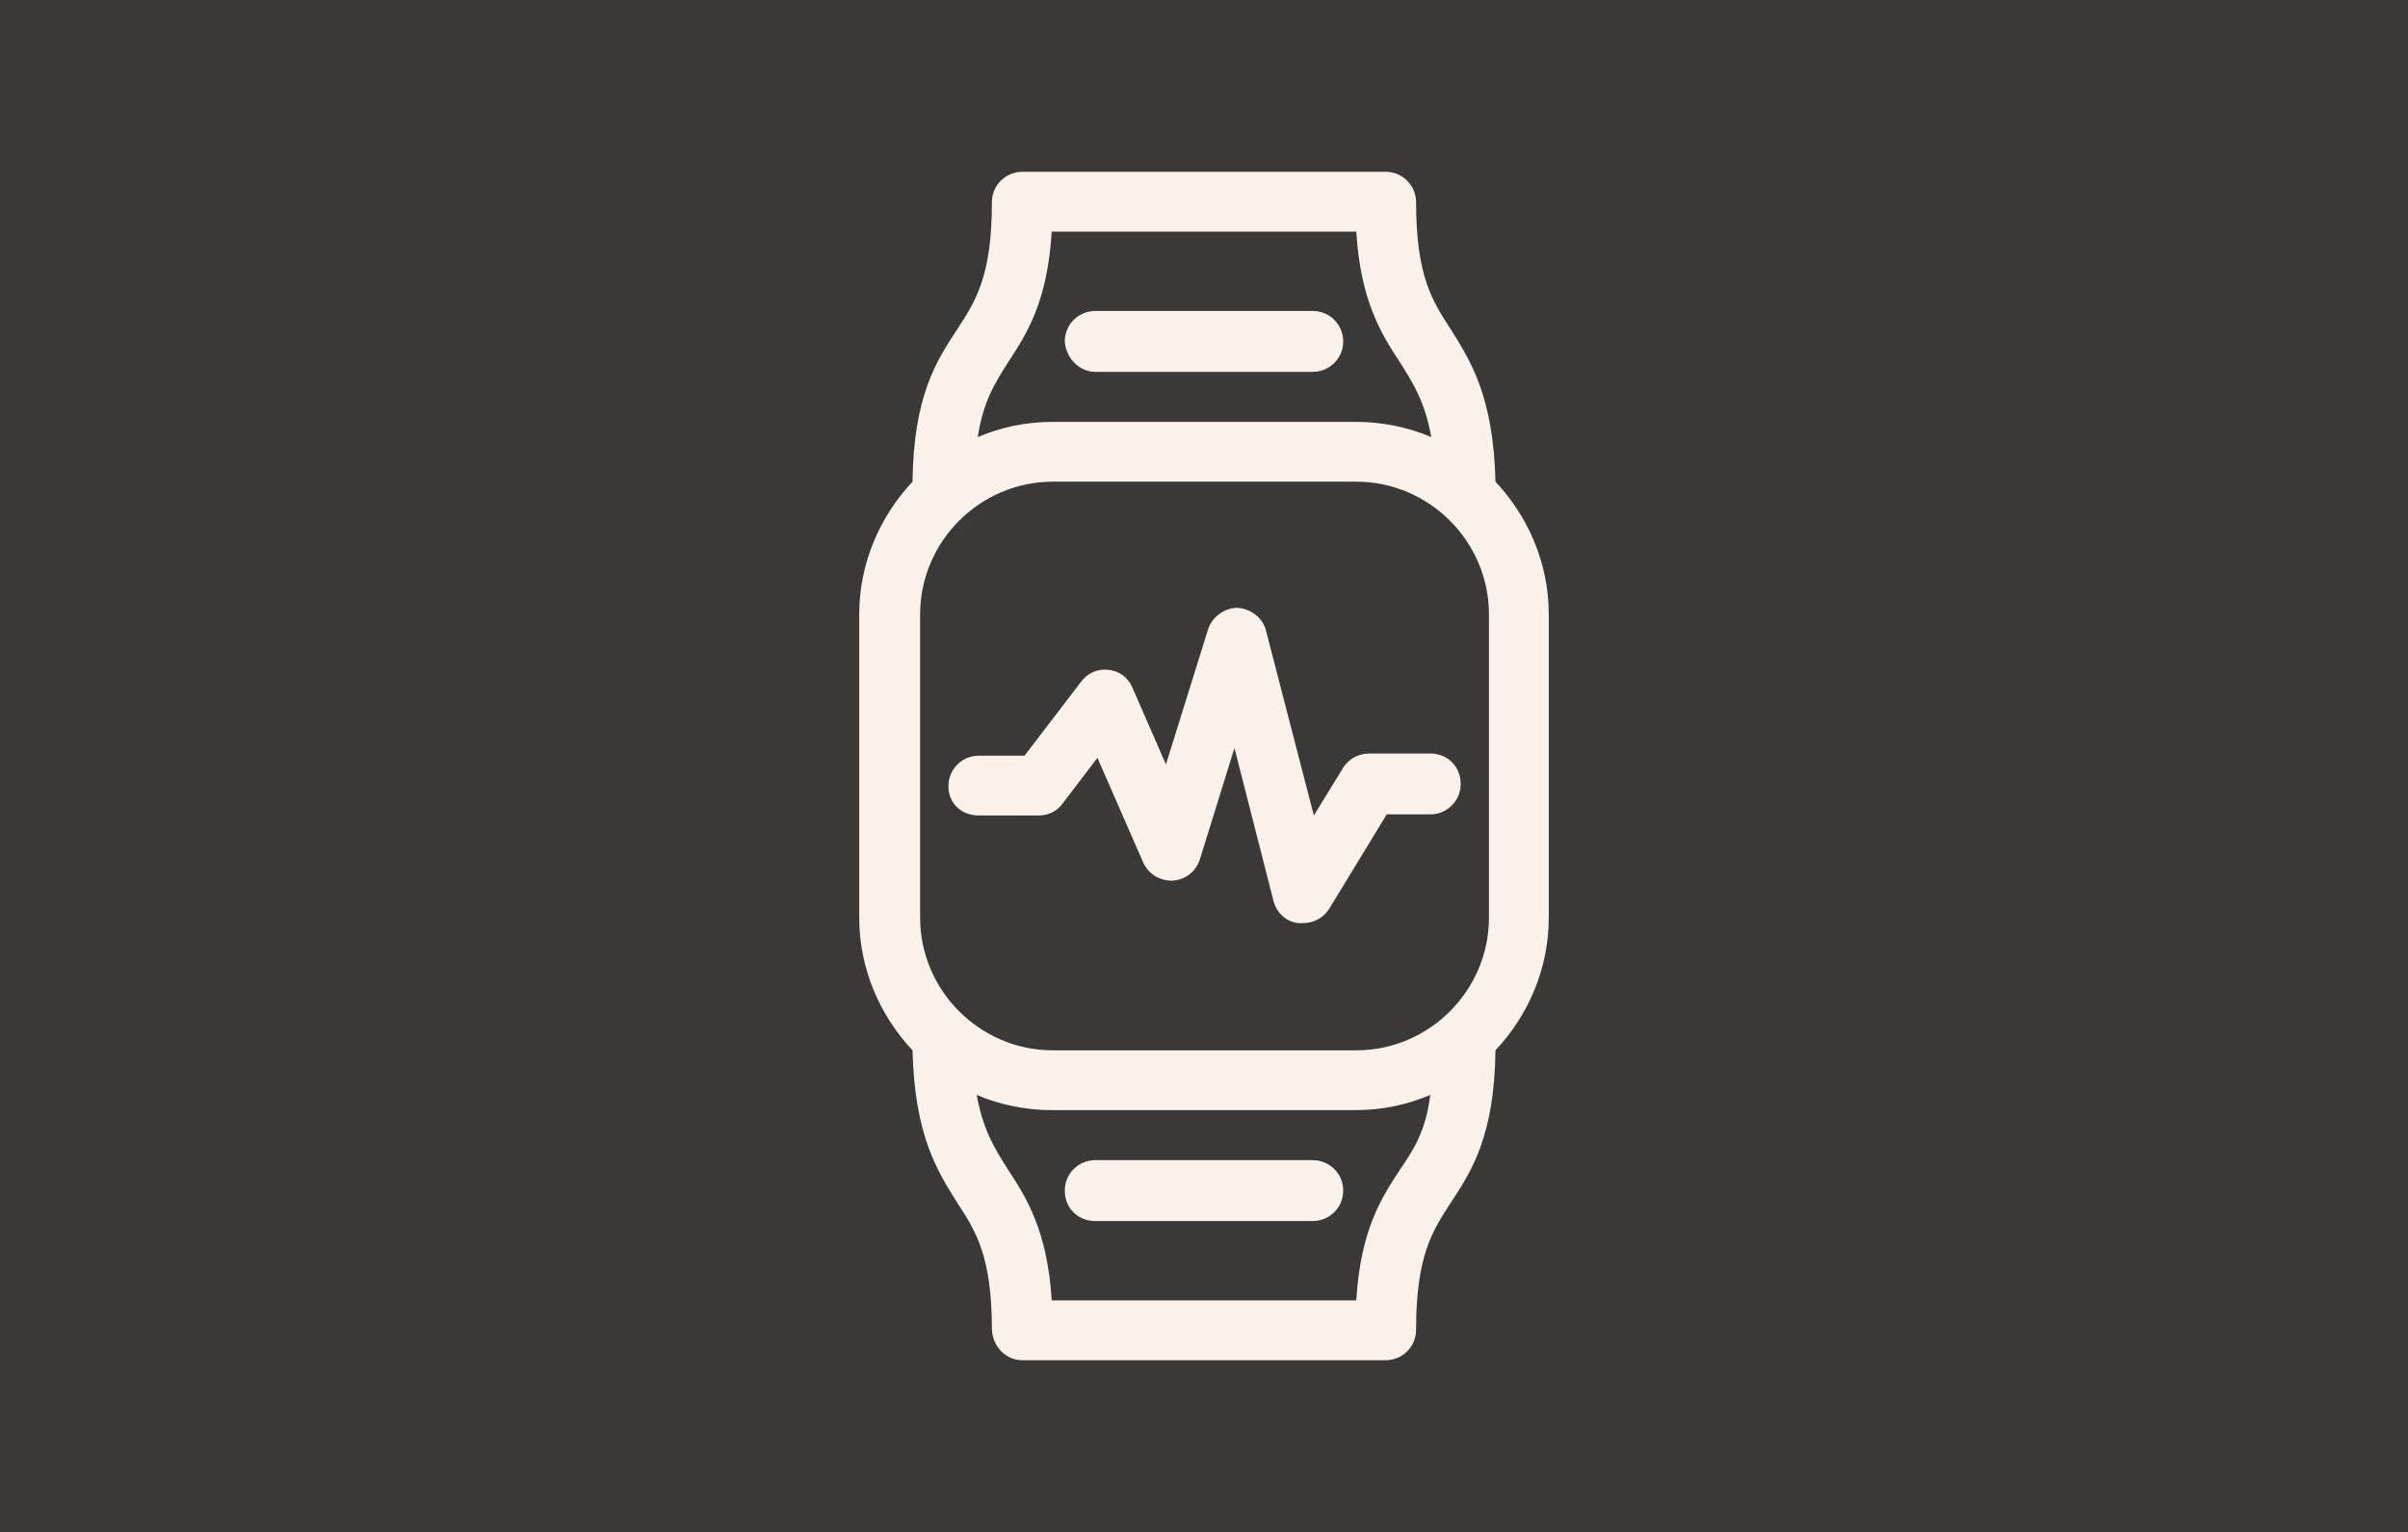 <?xml version="1.0" encoding="utf-8"?>
<!-- Generator: Adobe Illustrator 27.4.1, SVG Export Plug-In . SVG Version: 6.00 Build 0)  -->
<svg version="1.1" id="Capa_4" xmlns="http://www.w3.org/2000/svg" xmlns:xlink="http://www.w3.org/1999/xlink" x="0px" y="0px"
	 viewBox="0 0 221.4 140.9" style="enable-background:new 0 0 221.4 140.9;" xml:space="preserve">
<style type="text/css">
	.st0{fill:#3A3938;}
	.st1{fill:#F9F1EA;}
</style>
<path class="st0" d="M221.4,140.9H0V0h221.4V140.9z"/>
<g>
	<path class="st1" d="M95.5,75c0.9,0,1.7-0.4,2.2-1.1l3.2-4.2l4.2,9.6c0.5,1.1,1.5,1.7,2.7,1.7c1.2-0.1,2.1-0.8,2.5-1.9l3.2-10.3
		l3.6,14.1c0.3,1.1,1.2,1.9,2.3,2c0.1,0,0.3,0,0.4,0c1,0,1.9-0.5,2.4-1.3l5.3-8.7h4c1.5,0,2.8-1.2,2.8-2.8s-1.2-2.8-2.8-2.8h-5.6
		c-1,0-1.9,0.5-2.4,1.3l-2.7,4.4L116.4,58c-0.3-1.2-1.4-2-2.6-2.1c-1.2,0-2.3,0.8-2.7,1.9l-3.9,12.5l-3.1-7.1
		c-0.4-0.9-1.2-1.5-2.2-1.6c-1-0.1-1.9,0.3-2.5,1.1l-5.2,6.8H90c-1.5,0-2.8,1.2-2.8,2.8S88.4,75,90,75H95.5z"/>
	<path class="st1" d="M100.7,34.2h20c1.5,0,2.8-1.2,2.8-2.8c0-1.5-1.2-2.8-2.8-2.8h-20c-1.5,0-2.8,1.2-2.8,2.8
		C98,32.9,99.2,34.2,100.7,34.2z"/>
	<path class="st1" d="M120.7,106.7h-20c-1.5,0-2.8,1.2-2.8,2.8s1.2,2.8,2.8,2.8h20c1.5,0,2.8-1.2,2.8-2.8S122.2,106.7,120.7,106.7z"
		/>
	<path class="st1" d="M94,125.1h33.4c1.5,0,2.8-1.2,2.8-2.8c0-6.8,1.5-9.1,3.2-11.7c1.9-2.9,4-6.1,4.1-14c3-3.2,4.9-7.5,4.9-12.2
		V56.5c0-4.7-1.9-9-4.9-12.2c-0.2-7.9-2.3-11.1-4.1-14c-1.7-2.6-3.2-4.9-3.2-11.7c0-1.5-1.2-2.8-2.8-2.8H94c-1.5,0-2.8,1.2-2.8,2.8
		c0,6.8-1.5,9.1-3.2,11.7c-1.9,2.9-4,6.1-4.1,14c-3,3.2-4.9,7.5-4.9,12.2v27.9c0,4.7,1.9,9,4.9,12.2c0.2,7.9,2.3,11.1,4.1,14
		c1.7,2.6,3.2,4.9,3.2,11.7C91.3,123.9,92.5,125.1,94,125.1z M128.7,107.6c-1.7,2.6-3.6,5.5-4,12h-28c-0.4-6.4-2.3-9.4-4-12
		c-1.2-1.9-2.3-3.6-2.9-6.9c2.1,0.9,4.5,1.4,6.9,1.4h27.9c2.5,0,4.8-0.5,6.9-1.4C131.1,104,130,105.7,128.7,107.6z M84.6,56.5
		c0-6.7,5.5-12.2,12.2-12.2h27.9c6.7,0,12.2,5.5,12.2,12.2v27.9c0,6.7-5.5,12.2-12.2,12.2H96.8c-6.7,0-12.2-5.5-12.2-12.2V56.5z
		 M92.7,33.3c1.7-2.6,3.6-5.5,4-12h28c0.4,6.4,2.3,9.4,4,12c1.2,1.9,2.3,3.6,2.9,6.9c-2.1-0.9-4.5-1.4-6.9-1.4H96.8
		c-2.5,0-4.8,0.5-6.9,1.4C90.4,36.9,91.5,35.2,92.7,33.3z"/>
</g>
</svg>
